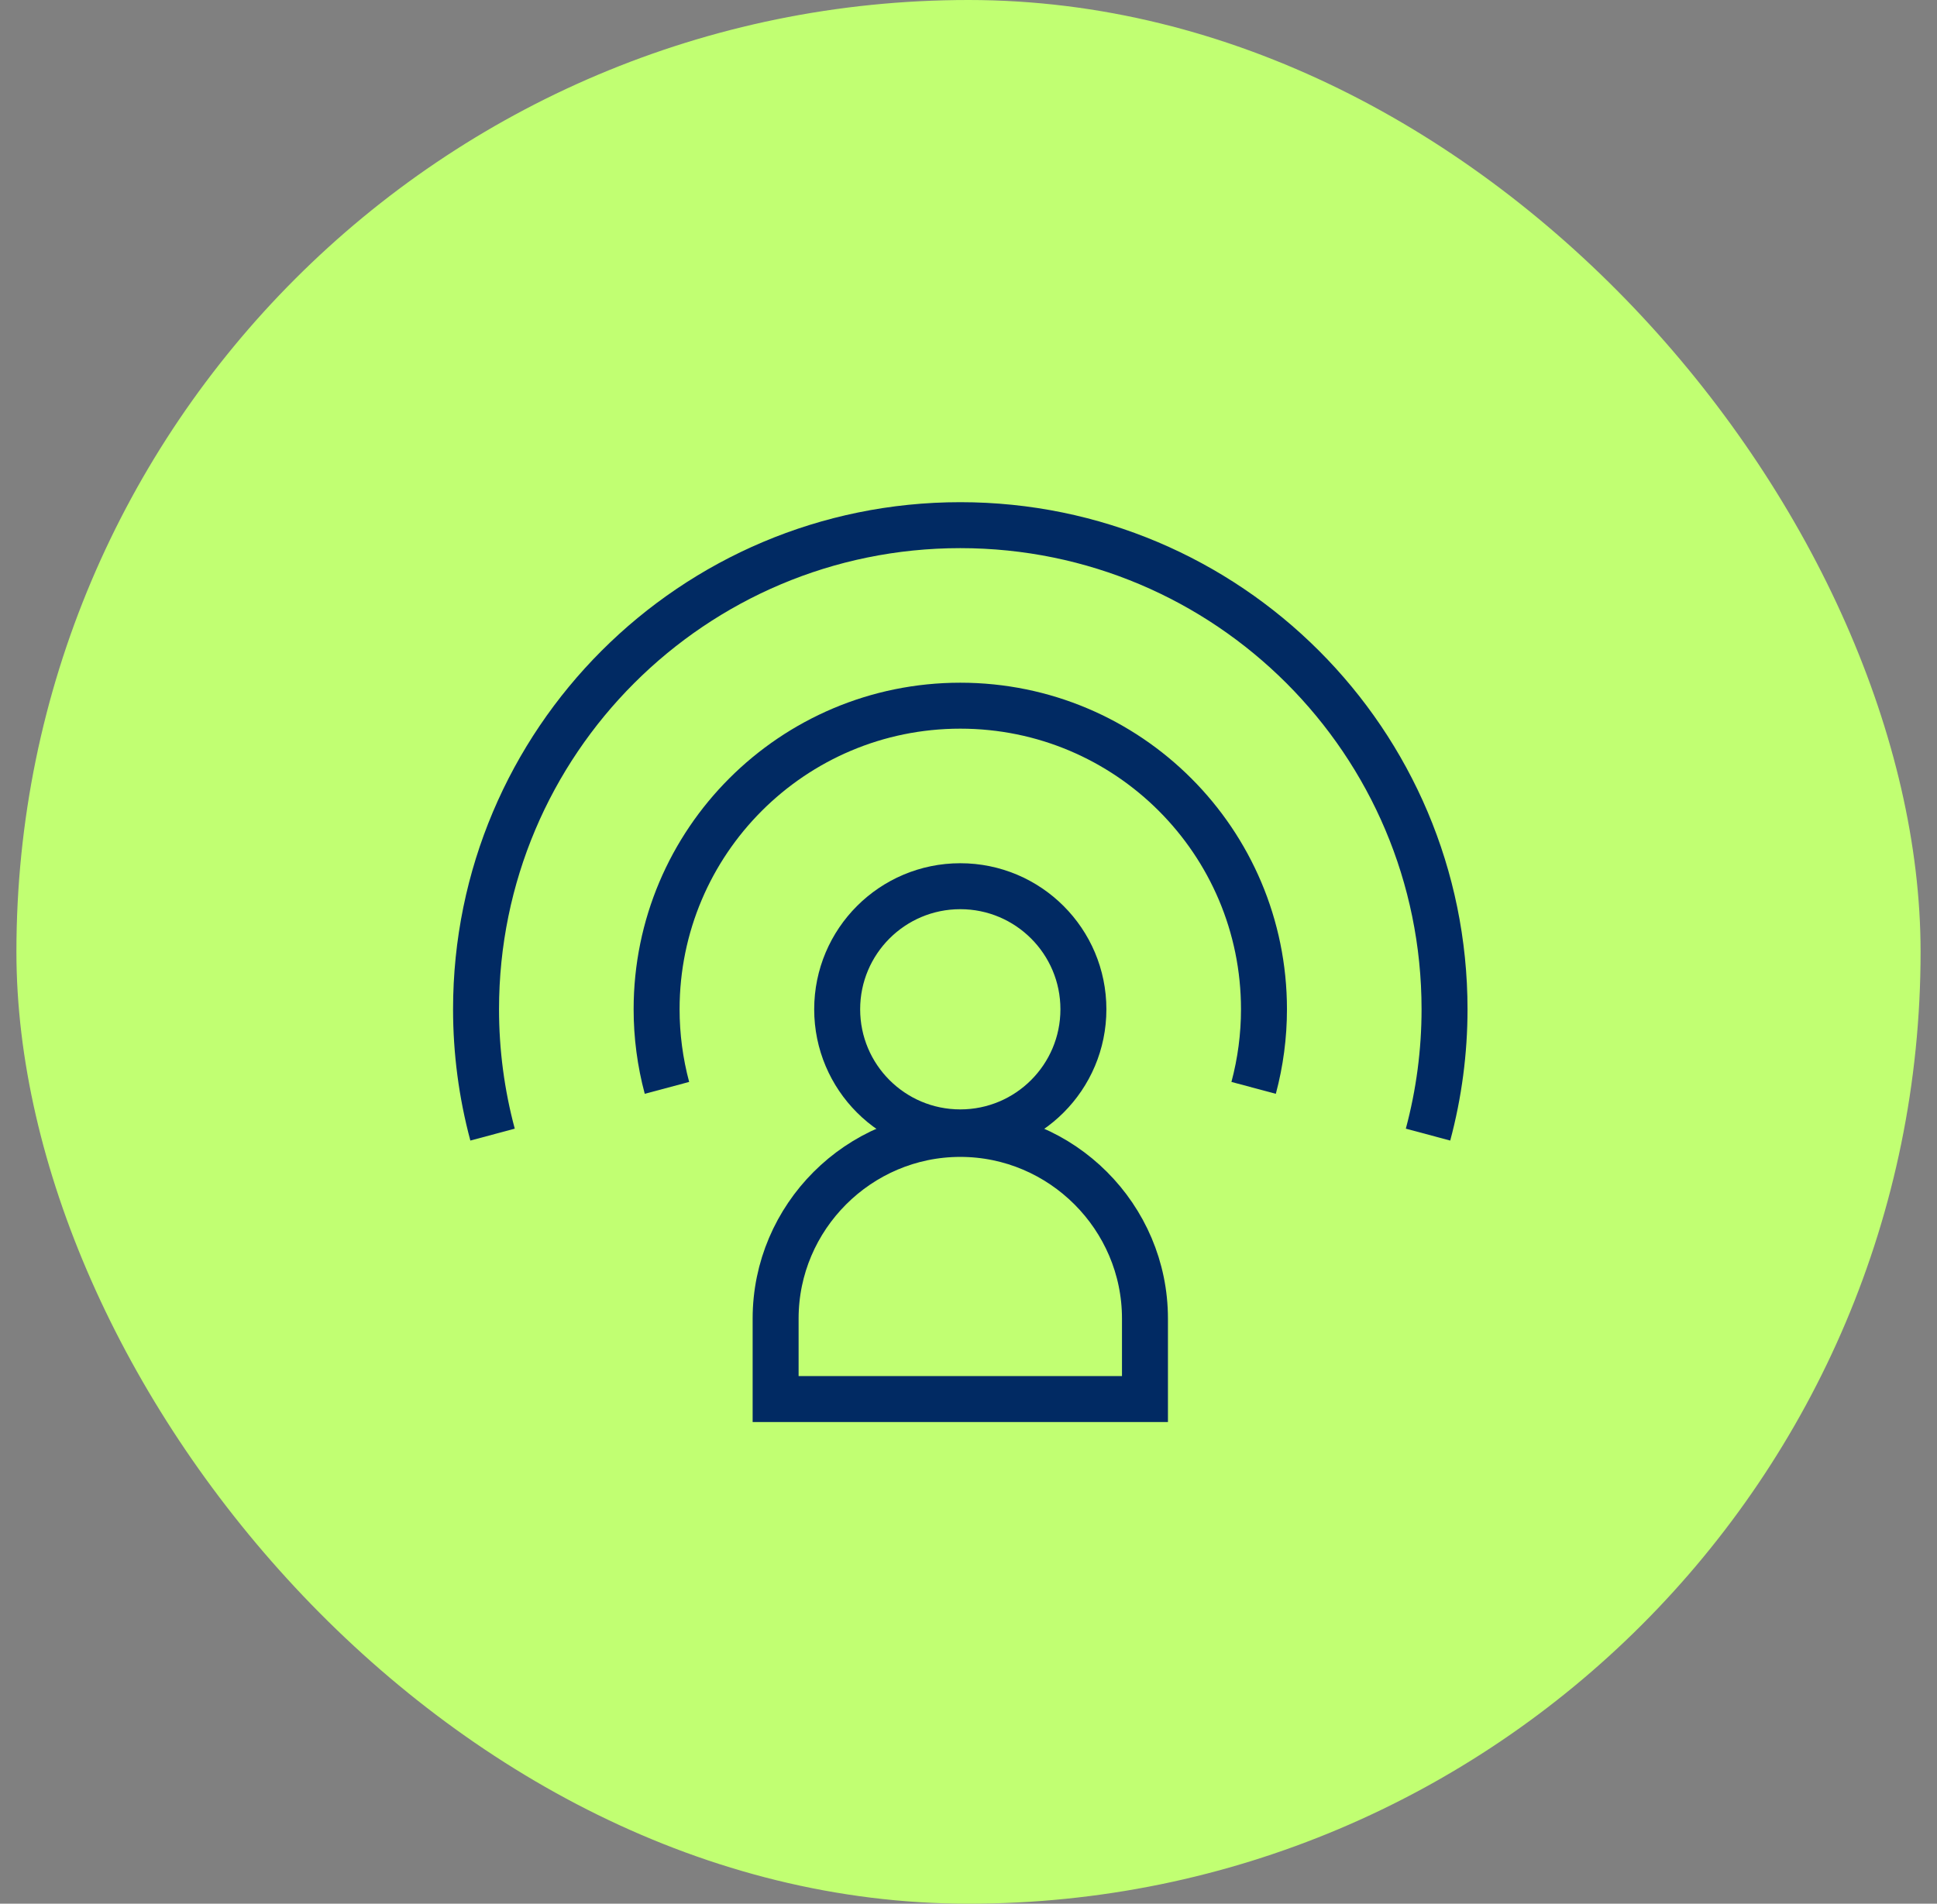 <svg width="59" height="58" viewBox="0 0 59 58" fill="none" xmlns="http://www.w3.org/2000/svg">
<rect x="0" y="0" width="59" height="58" fill="#808080" stroke="none"/>
<rect x="0.5" width="58" height="58" rx="29" fill="#C1FF72"/>
<path d="M15.003 34.568C14.669 33.322 14.5 32.039 14.5 30.75C14.5 22.604 21.104 16 29.25 16C37.396 16 44 22.604 44 30.75C44 32.039 43.831 33.322 43.497 34.568" stroke="#012A63" stroke-width="1.4" stroke-miterlimit="2.613"/>
<path d="M20.315 33.144C20.106 32.363 20 31.558 20 30.75C20 25.641 24.141 21.5 29.25 21.5C34.359 21.5 38.5 25.641 38.5 30.75C38.5 31.558 38.394 32.363 38.185 33.144" stroke="#012A63" stroke-width="1.4" stroke-miterlimit="2.613"/>
<path d="M29.25 34.5C31.321 34.5 33 32.821 33 30.75C33 28.679 31.321 27 29.25 27C27.179 27 25.5 28.679 25.5 30.75C25.5 32.821 27.179 34.5 29.25 34.5Z" stroke="#012A63" stroke-width="1.4" stroke-miterlimit="2.613"/>
<path fill-rule="evenodd" clip-rule="evenodd" d="M29.25 34.547C32.344 34.547 34.875 37.078 34.875 40.172V42.625H23.625V40.172C23.625 37.078 26.156 34.547 29.25 34.547Z" stroke="#012A63" stroke-width="1.4" stroke-miterlimit="2.613"/>
</svg>

